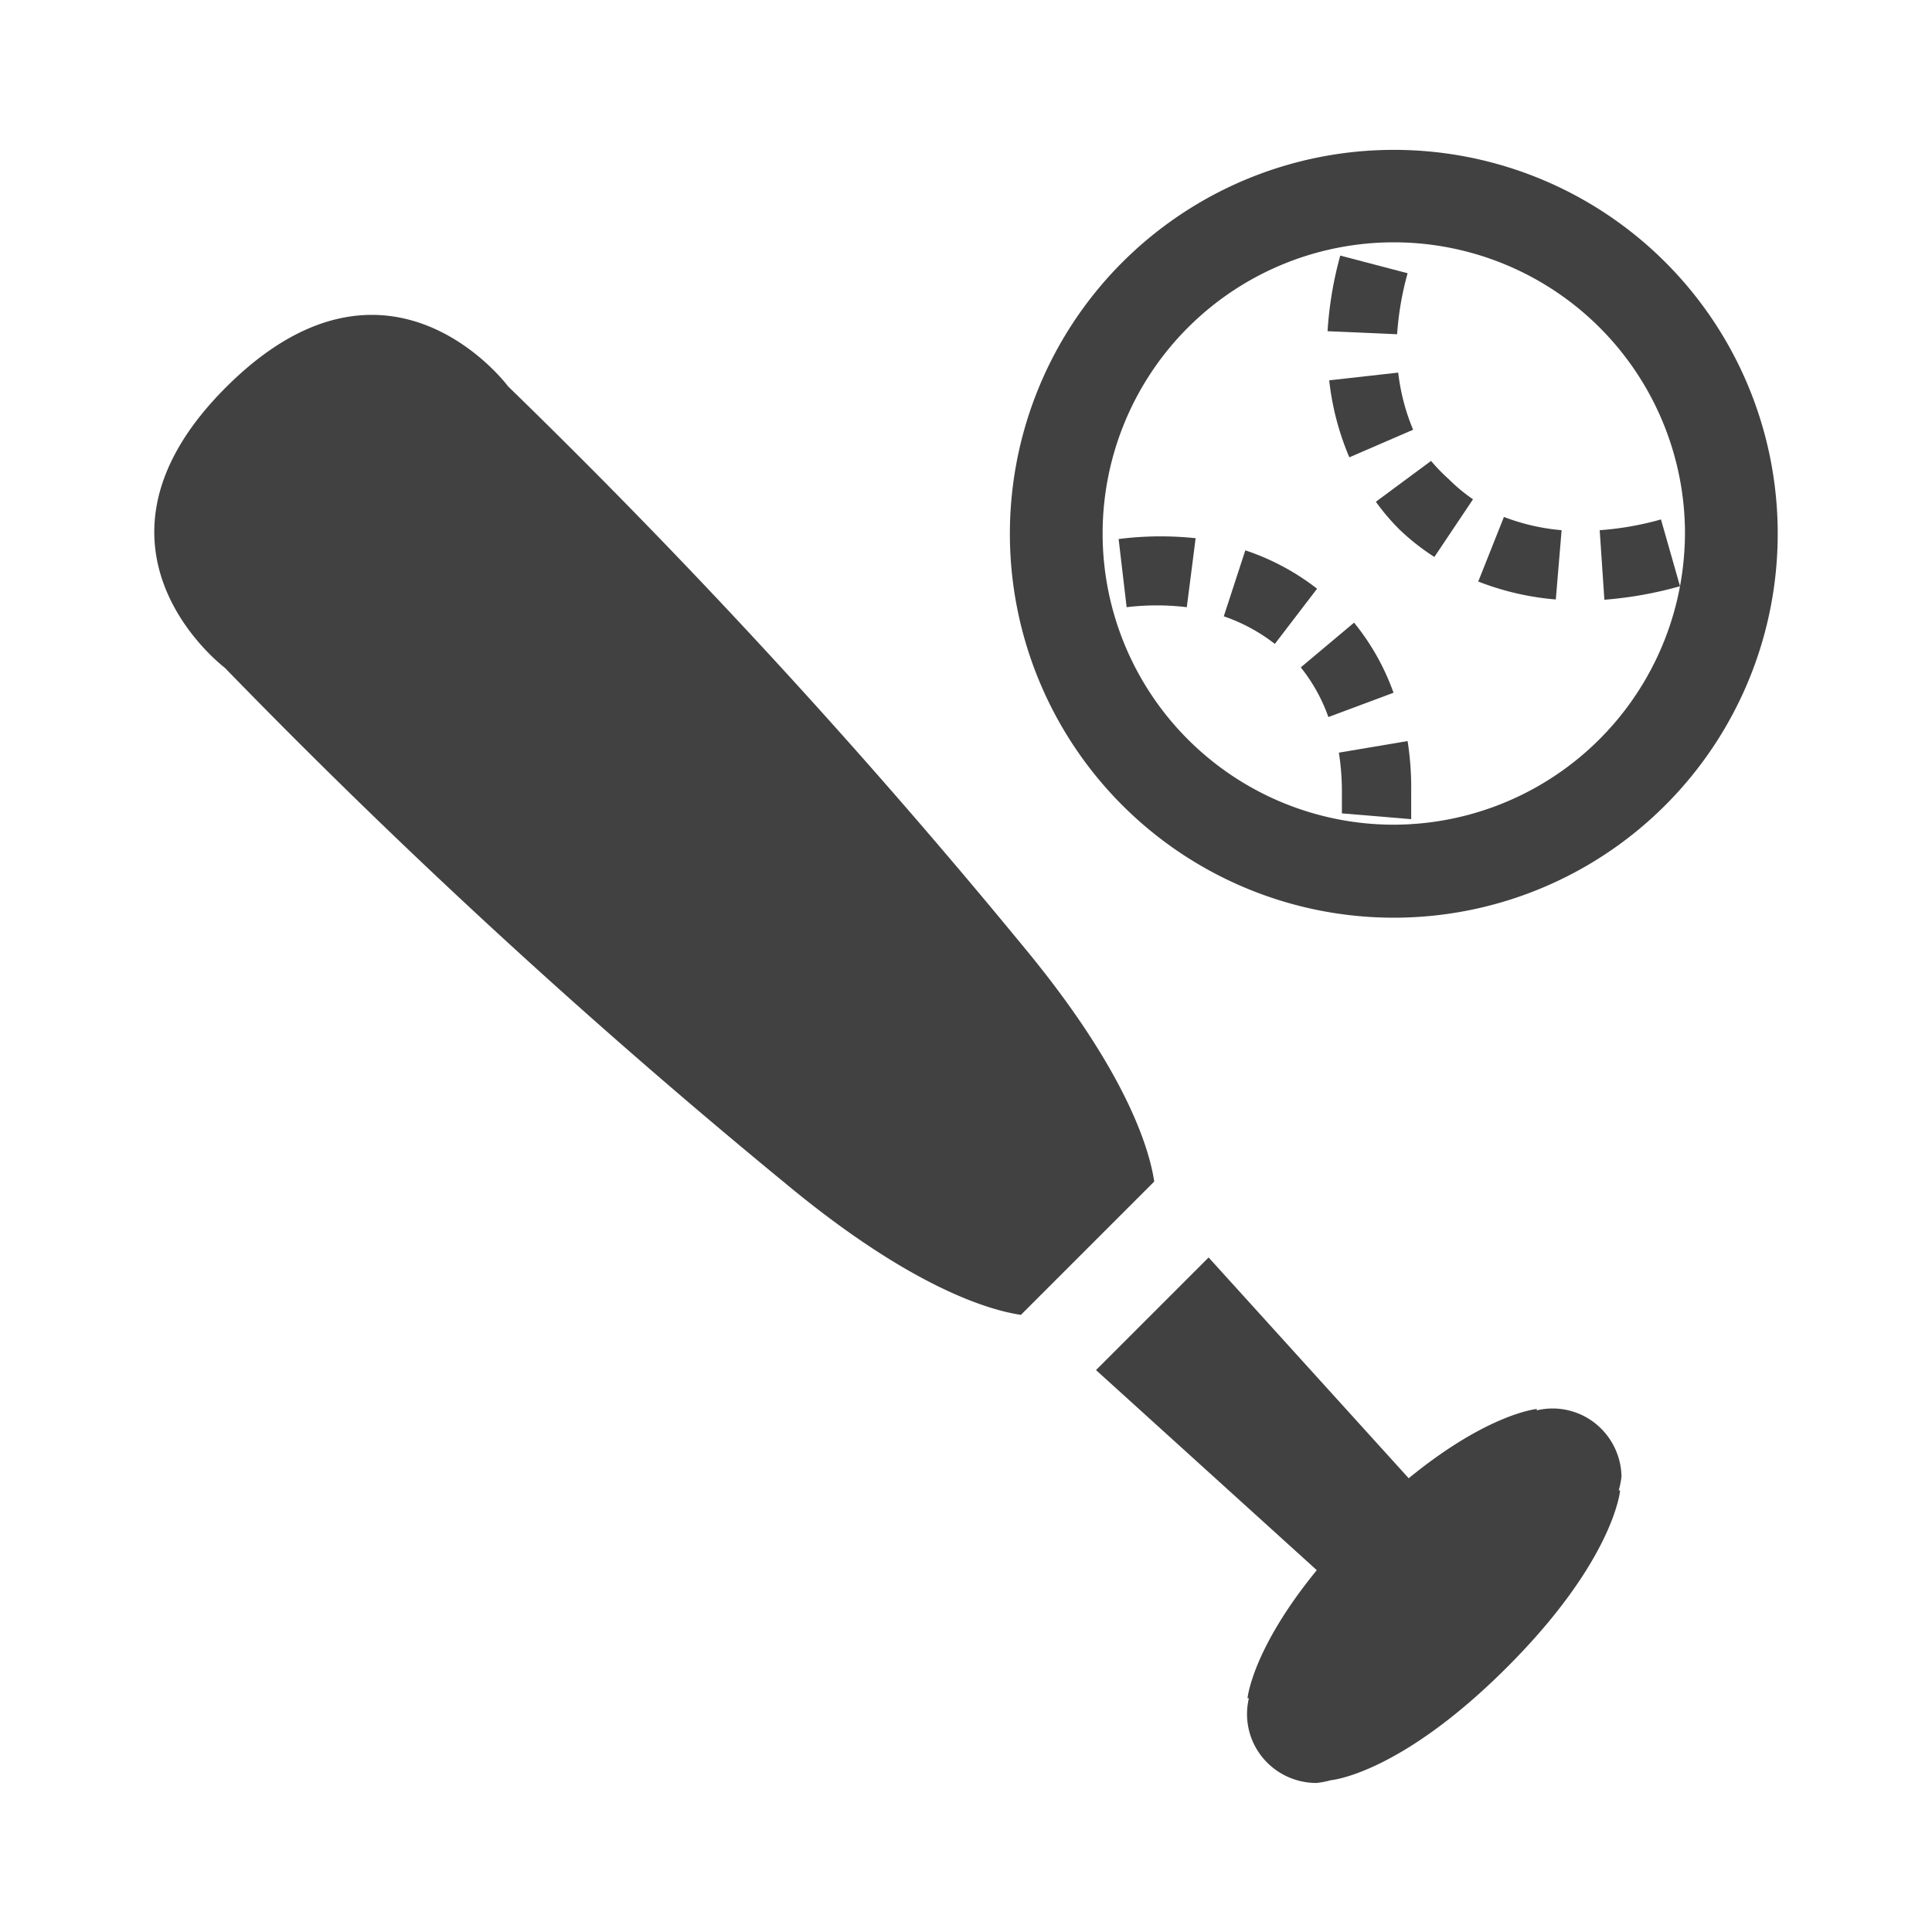 <svg id="Õ__1" data-name="Õº≤„_1" xmlns="http://www.w3.org/2000/svg" viewBox="0 0 70 70"><defs><style>.cls-1{fill:#414141;}</style></defs><title>Baseball</title><path class="cls-1" d="M50.5,5.43a13.91,13.91,0,1,0,13.91,13.9A13.9,13.9,0,0,0,50.5,5.43Zm0,24.45A10.55,10.55,0,1,1,61.05,19.33a10.85,10.85,0,0,1-.18,1.91l-.69-2.42a11,11,0,0,1-2.22.39l.17,2.52a14.1,14.1,0,0,0,2.74-.49A10.57,10.57,0,0,1,50.5,29.88Z"/><path class="cls-1" d="M49.06,22.56l-1.93,1.62a6.19,6.19,0,0,1,1,1.8l2.36-.88A8.57,8.57,0,0,0,49.06,22.56Z"/><path class="cls-1" d="M45.12,19.94l-.78,2.39a6.37,6.37,0,0,1,1.85,1l1.53-2A8.69,8.69,0,0,0,45.12,19.94Z"/><path class="cls-1" d="M40.53,19.53,40.82,22A9.07,9.07,0,0,1,43,22l.32-2.5A12.08,12.08,0,0,0,40.53,19.53Z"/><path class="cls-1" d="M48.51,27.27a9.13,9.13,0,0,1,.11,1.4c0,.27,0,.53,0,.8l2.51.21c0-.34,0-.68,0-1A10.9,10.9,0,0,0,51,26.85Z"/><path class="cls-1" d="M48.16,13.78a9.8,9.8,0,0,0,.73,2.79l2.31-1a7.59,7.59,0,0,1-.54-2.07Z"/><path class="cls-1" d="M51,9.9l-2.44-.64A13.39,13.39,0,0,0,48.1,12l2.52.11A11,11,0,0,1,51,9.9Z"/><path class="cls-1" d="M51.85,16.7l-2,1.48a8,8,0,0,0,.85,1,8.36,8.36,0,0,0,1.27,1l1.4-2.09a6.2,6.2,0,0,1-.88-.73A6.54,6.54,0,0,1,51.85,16.7Z"/><path class="cls-1" d="M53.56,21.07a9.94,9.94,0,0,0,2.81.65l.21-2.51a7.7,7.7,0,0,1-2.09-.48Z"/><path class="cls-1" d="M54.62,60.41h0v0Z"/><path class="cls-1" d="M37.05,34.26A246.3,246.3,0,0,0,18.41,14S14.09,8.17,8.22,14s-.08,10.19-.08,10.19A245.59,245.59,0,0,0,28.45,42.87c4.55,3.78,7.39,4.6,8.54,4.77l4.83-4.83C41.65,41.66,40.83,38.81,37.05,34.26Z"/><path class="cls-1" d="M58,51.75a2.48,2.48,0,0,0-2.32-.65l0-.05s-1.77.16-4.64,2.51l-7.25-8-4.08,4.08,8,7.25c-2.35,2.87-2.51,4.64-2.51,4.64l.05,0a2.48,2.48,0,0,0,.65,2.32,2.52,2.52,0,0,0,1.8.75,3.18,3.18,0,0,0,.52-.1l0,0s2.49-.2,6.38-4.09S58.7,54,58.7,54l-.05,0a3.06,3.06,0,0,0,.1-.51A2.52,2.52,0,0,0,58,51.75Z"/></svg>